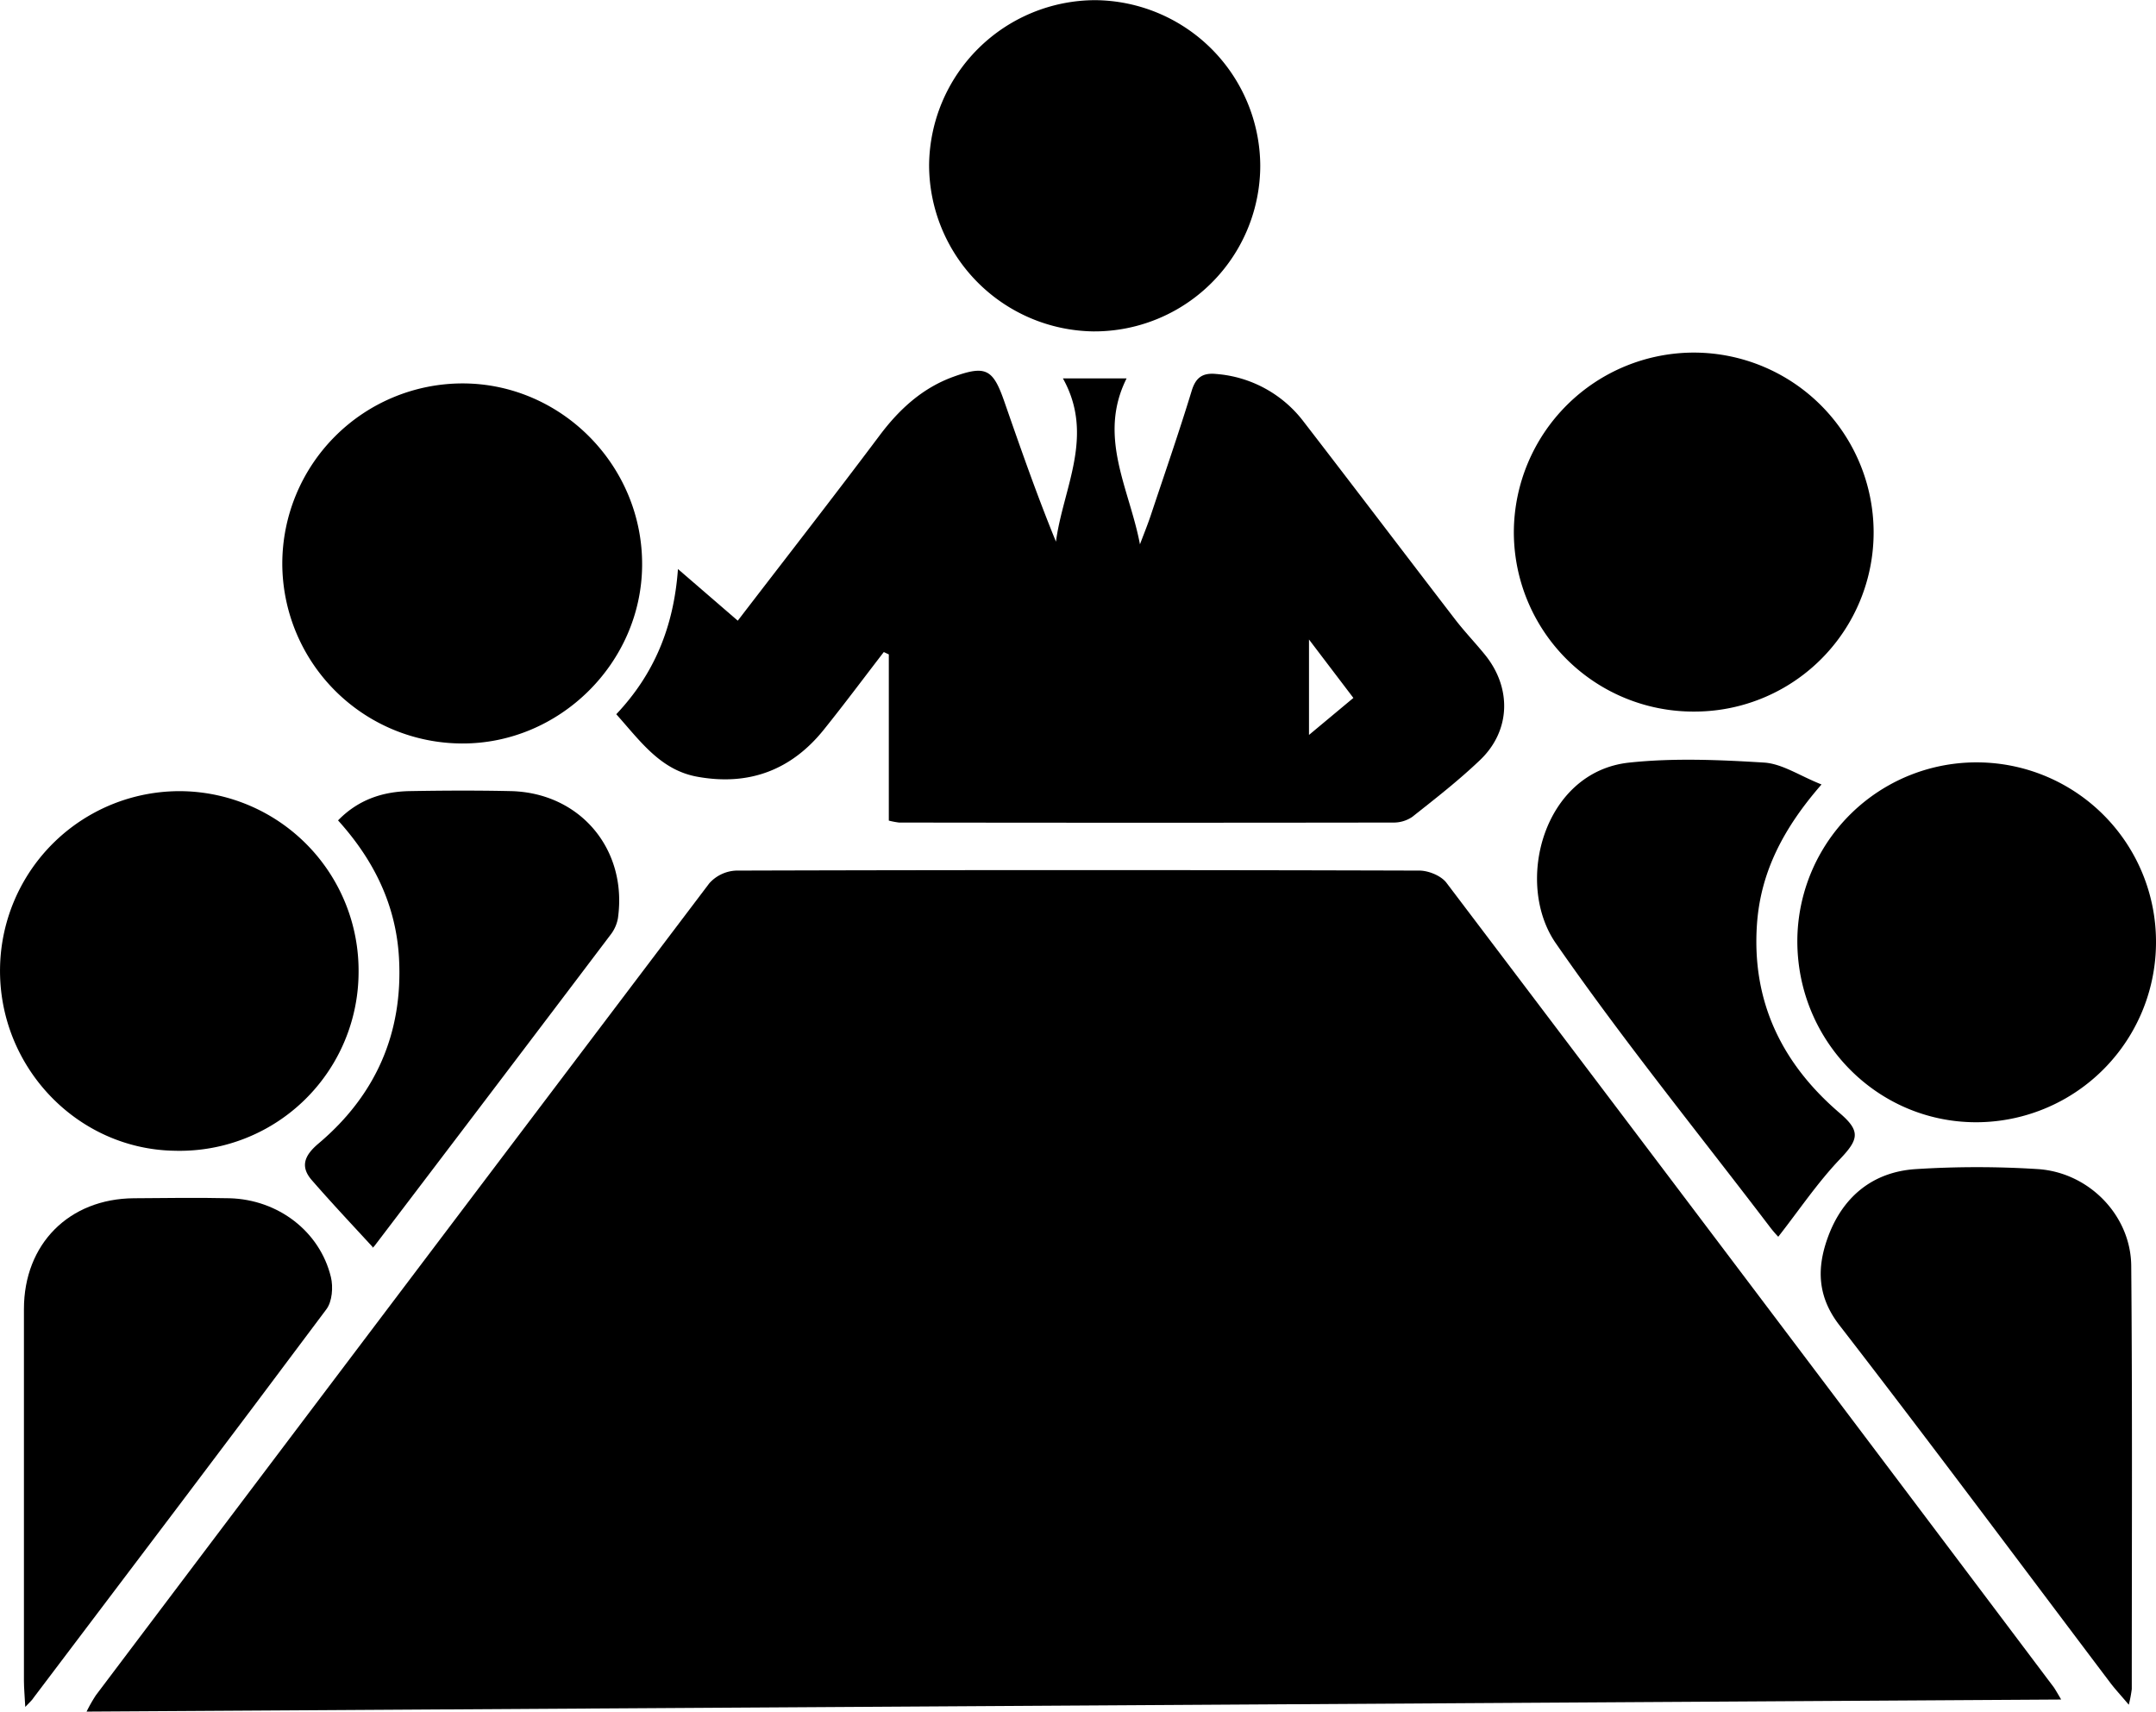 <svg id="Layer_1" data-name="Layer 1" xmlns="http://www.w3.org/2000/svg" viewBox="0 0 519.73 412.57"><title>12</title><path d="M-3659-3372.14l-476,2.91a37.85,37.85,0,0,1,2.25-3.95q73.85-97.91,147.86-195.7a9.21,9.21,0,0,1,6.46-3.07q82.35-.24,164.7,0c2.22,0,5.24,1.23,6.53,2.92q73.37,96.86,146.43,193.95C-3660.37-3374.49-3660-3373.84-3659-3372.14Z" transform="translate(4155.87 3781.8)"/><path d="M-3941.61-3584v-40.06l-1.21-.57c-4.81,6.24-9.52,12.57-14.46,18.71-7.88,9.81-18.13,13.6-30.52,11.34-8.89-1.62-13.71-8.58-19.51-15.06,9-9.52,13.85-20.83,14.87-35l14.42,12.45c11.64-15.17,23.06-29.81,34.2-44.66,4.75-6.34,10.34-11.44,17.79-14.14,7.81-2.82,9.54-1.84,12.25,5.94,3.93,11.29,7.87,22.58,12.46,33.81,1.74-13,9.41-25.49,1.68-39.35h15.35c-7.06,14.09.71,26.63,3.22,40,0.87-2.33,1.82-4.64,2.61-7,3.33-10,6.77-19.9,9.84-29.94,1-3.37,2.74-4.46,6-4.12a29.29,29.29,0,0,1,21.07,11.57c12.17,15.77,24.2,31.64,36.34,47.43,2.29,3,4.89,5.7,7.26,8.61,6.54,8,6.28,18.36-1.12,25.43-5.15,4.92-10.81,9.33-16.41,13.75a8,8,0,0,1-4.67,1.33q-59.49.09-119,0A18.69,18.69,0,0,1-3941.61-3584Zm101.29-43.65v23l10.7-8.92Z" transform="translate(4155.87 3781.8)"/><path d="M-4087.82-3646a43.49,43.49,0,0,1,43.35-43.38c23.94-.05,43.64,19.9,43.39,44-0.23,23.45-19.94,42.88-43.41,42.79A43.45,43.45,0,0,1-4087.82-3646Z" transform="translate(4155.87 3781.8)"/><path d="M-3747.49-3610.28a43.28,43.28,0,0,1-43.45-43.29,43.43,43.43,0,0,1,43.6-43.24,43.38,43.38,0,0,1,43.13,43.11A43.19,43.19,0,0,1-3747.49-3610.28Z" transform="translate(4155.87 3781.8)"/><path d="M-3636.14-3554.52a43.39,43.39,0,0,1-43.57,43.23c-23.83-.12-43-19.75-42.89-43.88a43.18,43.18,0,0,1,43.82-42.86A43.23,43.23,0,0,1-3636.14-3554.52Z" transform="translate(4155.87 3781.8)"/><path d="M-4069.43-3547.33a43.15,43.15,0,0,1-44.35,42.91c-23.48-.37-42.42-20.19-42.08-44a43.29,43.29,0,0,1,44.06-42.67A43.28,43.28,0,0,1-4069.43-3547.33Z" transform="translate(4155.87 3781.8)"/><path d="M-3642.7-3370.89c-2.1-2.48-3.33-3.79-4.41-5.22-21.74-28.78-43.27-57.73-65.34-86.25-5.37-6.94-5.44-13.79-2.86-21,3.51-9.85,10.81-16,21.36-16.64a231.37,231.37,0,0,1,29.28,0c12.34,0.78,22.46,11.15,22.56,23.33,0.29,34,.13,68,0.13,102A30.31,30.31,0,0,1-3642.7-3370.89Z" transform="translate(4155.87 3781.8)"/><path d="M-4149.78-3370.36c-0.14-2.71-.31-4.48-0.32-6.26q0-44.81,0-89.63c0-15.71,10.88-26.6,26.49-26.72,7.7-.06,15.41-0.17,23.11,0,11.7,0.33,21.73,8,24.4,19,0.58,2.4.31,5.9-1.09,7.76-23.37,31.31-47,62.43-70.55,93.59C-4148.12-3372-4148.64-3371.56-4149.78-3370.36Z" transform="translate(4155.87 3781.8)"/><path d="M-3852.07-3741.92a40,40,0,0,1-40.28,40,40.16,40.16,0,0,1-39.55-40.15,40.14,40.14,0,0,1,40-39.69A40.11,40.11,0,0,1-3852.07-3741.92Z" transform="translate(4155.87 3781.8)"/><path d="M-3716.77-3592.71c-9.27,10.63-14.69,21.21-15.56,33.67-1.3,18.65,6,33.64,20,45.59,5,4.29,4.53,6.31,0,11.05-5.43,5.7-9.88,12.34-14.87,18.71a27.62,27.62,0,0,1-2-2.34c-17.3-22.72-35.34-44.93-51.6-68.37-10.11-14.56-3-41.38,17.66-43.58,10.76-1.15,21.78-.67,32.63,0C-3726.14-3597.65-3722-3594.78-3716.77-3592.71Z" transform="translate(4155.87 3781.8)"/><path d="M-4066-3481.17c-5-5.44-9.94-10.68-14.67-16.12-3-3.41-1.69-6.11,1.59-8.88,13.82-11.67,20.41-26.67,19.39-44.76-0.72-12.67-6-23.51-14.69-33.12,4.87-5,10.76-6.95,17.32-7.06,8.08-.14,16.17-0.18,24.25,0,16.76,0.36,28.25,14,25.9,30.64a9.09,9.09,0,0,1-1.79,4q-28.39,37.54-56.9,75C-4065.92-3481.07-4066.44-3480.8-4066-3481.17Z" transform="translate(4155.87 3781.8)"/></svg>